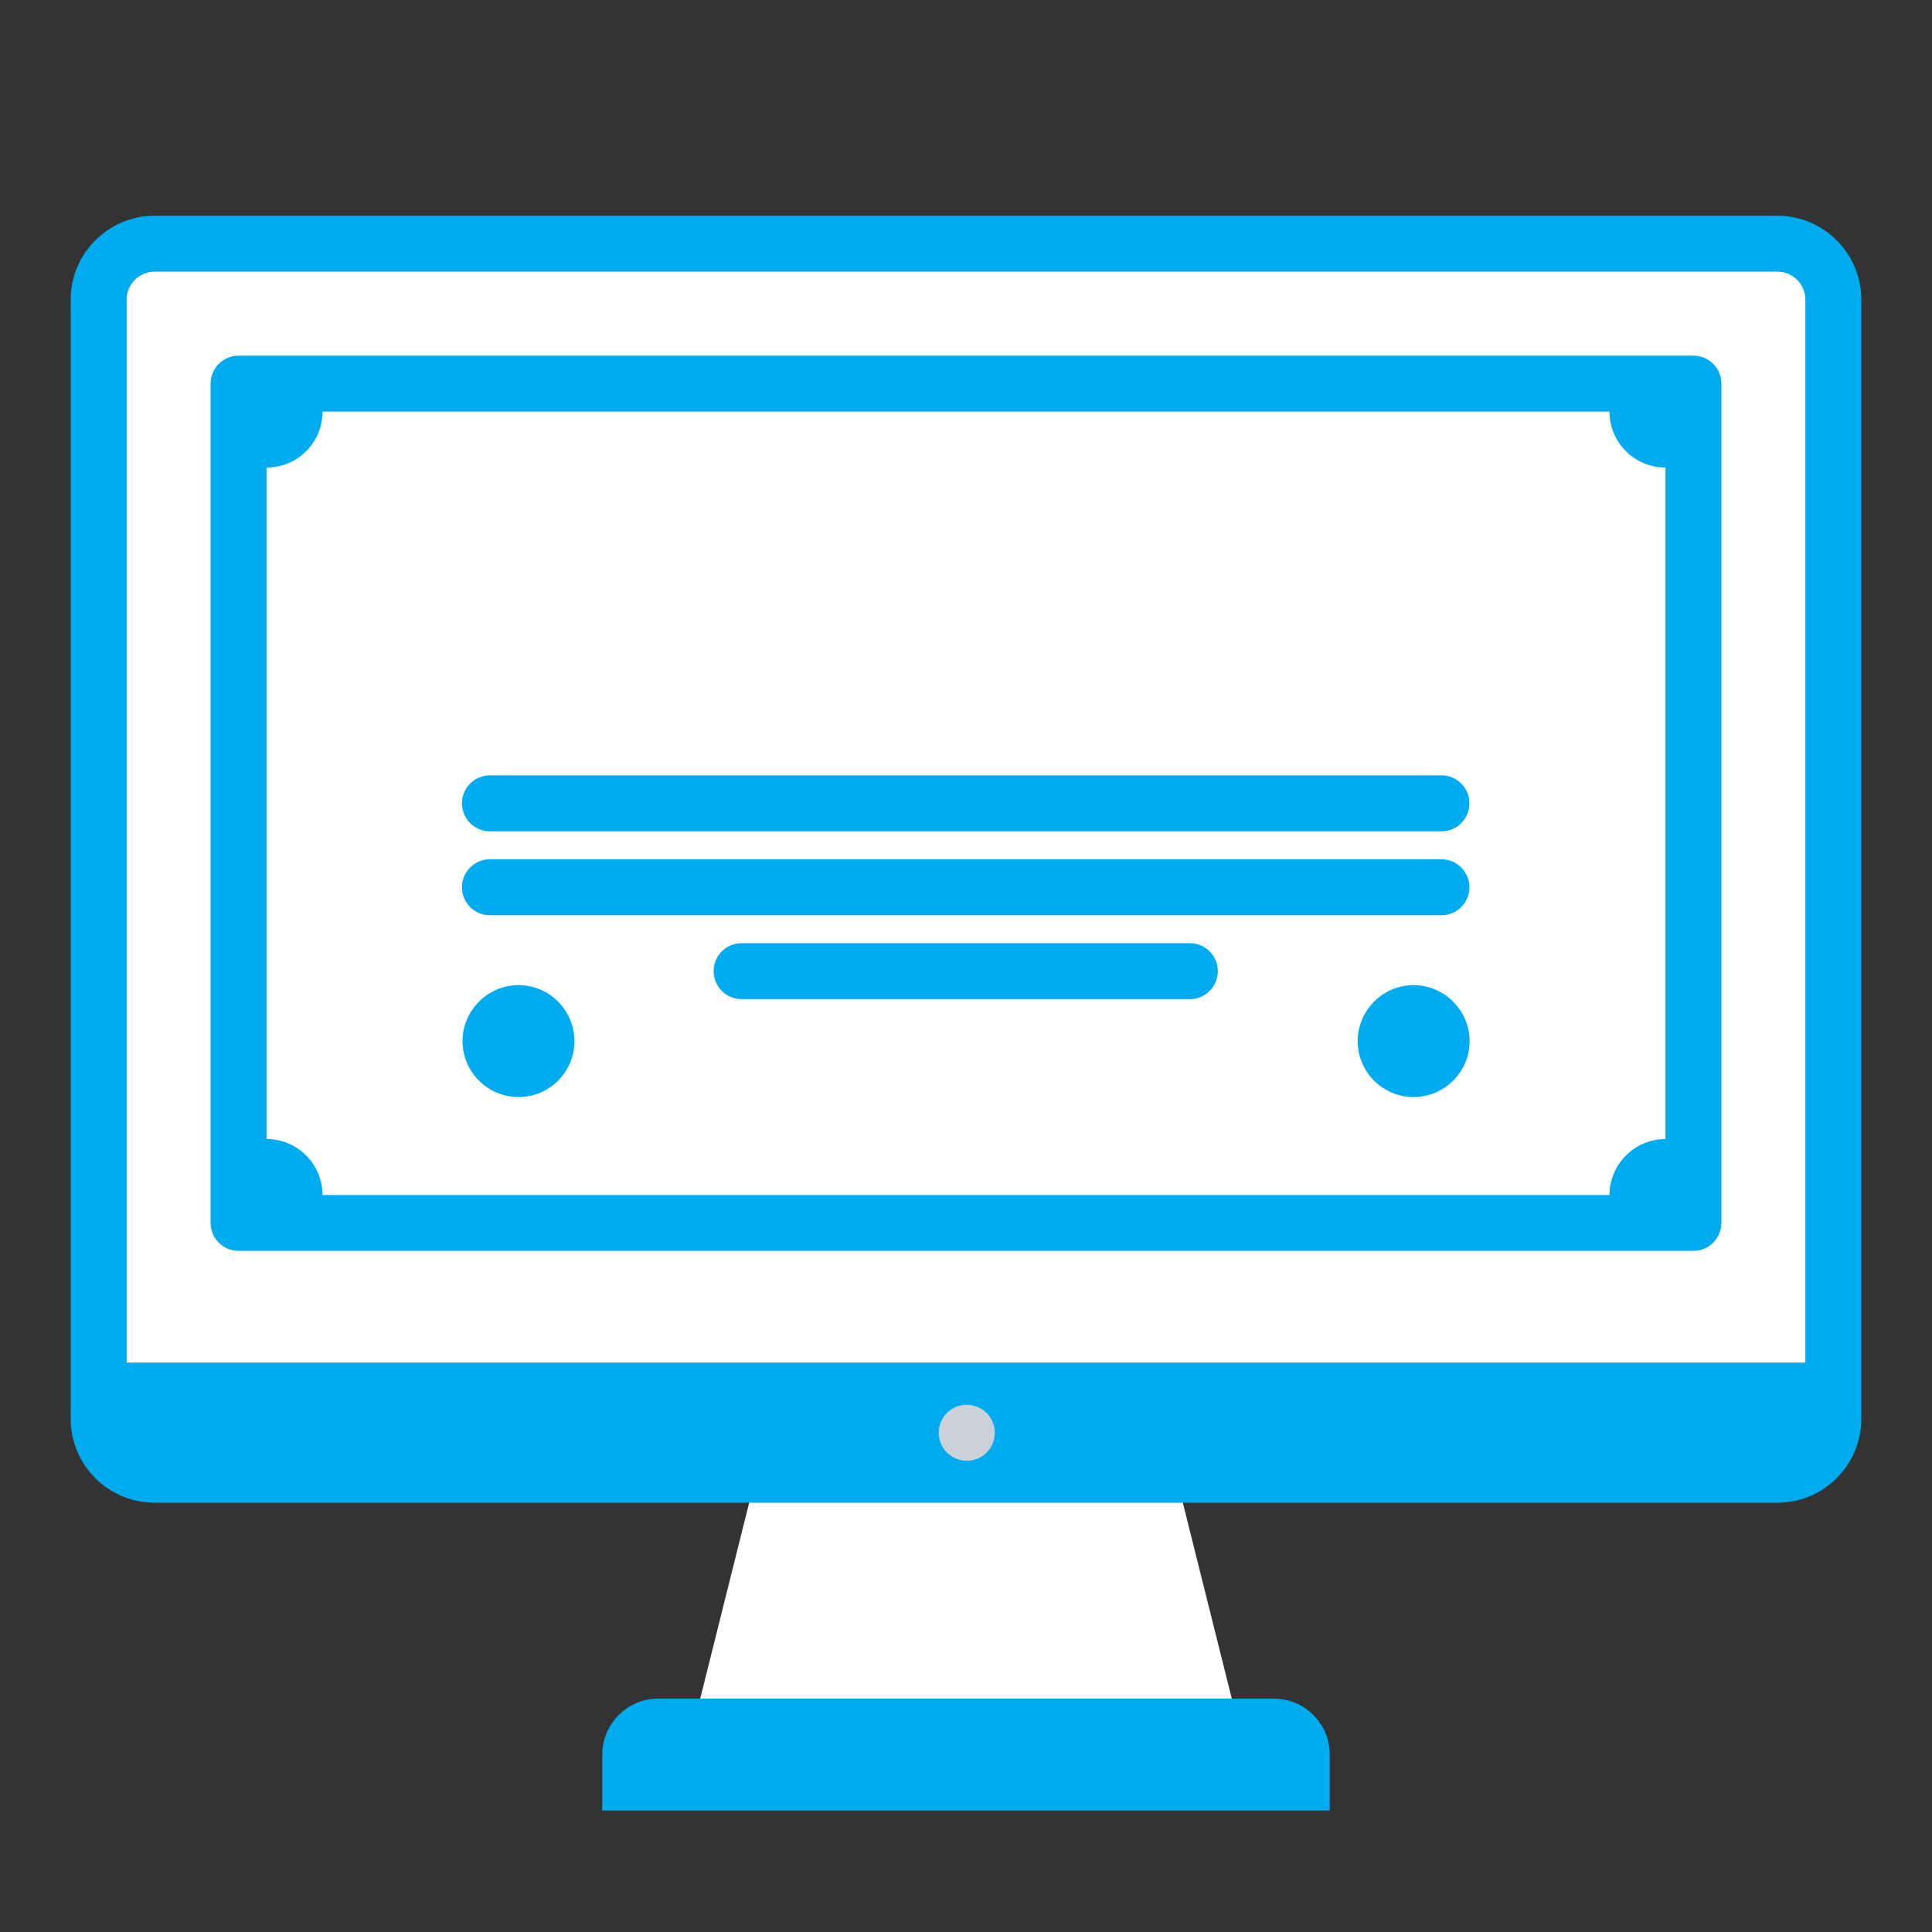 <svg width="82" height="82" viewBox="0 0 82 82" fill="none" xmlns="http://www.w3.org/2000/svg">
<rect x="0" y="0" width="82" height="82" fill="#333333" stroke="none"/>
<path d="M75.438 10.344H6.562C5.256 10.344 4.188 11.412 4.188 12.719V57.844H4.247H77.812V12.719C77.812 11.412 76.744 10.344 75.438 10.344Z" fill="white"/>
<path d="M73.061 51.904C73.061 52.558 72.527 53.091 71.874 53.091H10.126C9.473 53.091 8.938 52.558 8.938 51.904V16.281C8.938 15.629 9.473 15.094 10.126 15.094H71.874C72.527 15.094 73.061 15.629 73.061 16.281V51.904Z" fill="#00ACEF"/>
<path d="M68.312 17.469H13.688C13.688 18.786 12.631 19.844 11.312 19.844V48.344C12.631 48.344 13.688 49.413 13.688 50.719H68.312C68.312 49.413 69.381 48.344 70.688 48.344V19.844C69.381 19.844 68.312 18.786 68.312 17.469Z" fill="white"/>
<path d="M49.906 62.594L52.281 72.094H29.719L32.094 62.594H49.906Z" fill="white"/>
<path d="M60 41.812C61.299 41.812 62.375 42.888 62.375 44.188C62.375 45.5 61.299 46.562 60 46.562C58.687 46.562 57.625 45.5 57.625 44.188C57.625 42.888 58.687 41.812 60 41.812ZM22.006 41.812C23.319 41.812 24.381 42.888 24.381 44.188C24.381 45.5 23.319 46.562 22.006 46.562C20.707 46.562 19.631 45.5 19.631 44.188C19.631 42.888 20.707 41.812 22.006 41.812Z" fill="#00ACEF"/>
<path d="M56.438 76.844H25.562V74.469C25.562 73.162 26.631 72.094 27.938 72.094H30.312H51.688H54.062C55.381 72.094 56.438 73.162 56.438 74.469V76.844ZM4.247 57.844H77.812V60.219C77.812 61.525 76.744 62.594 75.438 62.594H49.312H32.688H6.562C5.256 62.594 4.188 61.525 4.188 60.219V57.844H4.247Z" fill="#00ACEF"/>
<path d="M61.199 25.781H20.824V28.156H61.199V25.781Z" fill="#656D78"/>
<path d="M61.193 29.344H20.818C20.162 29.344 19.631 28.813 19.631 28.156V25.781C19.631 25.125 20.162 24.594 20.818 24.594H61.193C61.85 24.594 62.381 25.125 62.381 25.781V28.156C62.381 28.813 61.85 29.344 61.193 29.344Z" fill="white"/>
<path d="M61.179 38.846H20.795C20.138 38.846 19.607 38.315 19.607 37.659C19.607 37.002 20.138 36.471 20.795 36.471H61.179C61.836 36.471 62.367 37.002 62.367 37.659C62.367 38.315 61.836 38.846 61.179 38.846ZM50.5 42.406H31.475C30.819 42.406 30.288 41.875 30.288 41.219C30.288 40.562 30.819 40.031 31.475 40.031H50.5C51.157 40.031 51.688 40.562 51.688 41.219C51.688 41.875 51.157 42.406 50.5 42.406ZM61.179 35.284H20.795C20.138 35.284 19.607 34.753 19.607 34.096C19.607 33.439 20.138 32.909 20.795 32.909H61.179C61.836 32.909 62.367 33.439 62.367 34.096C62.367 34.753 61.836 35.284 61.179 35.284Z" fill="#00ACEF"/>
<path d="M75.438 63.781H6.562C4.598 63.781 3 62.183 3 60.219V12.719C3 10.755 4.598 9.156 6.562 9.156H75.438C77.402 9.156 79 10.755 79 12.719V60.219C79 62.183 77.402 63.781 75.438 63.781ZM6.562 11.531C5.907 11.531 5.375 12.062 5.375 12.719V60.219C5.375 60.873 5.907 61.406 6.562 61.406H75.438C76.093 61.406 76.625 60.873 76.625 60.219V12.719C76.625 12.062 76.093 11.531 75.438 11.531H6.562Z" fill="#00ACEF"/>
<path d="M41.036 62C40.379 62 39.842 61.469 39.842 60.812C39.842 60.156 40.367 59.625 41.023 59.625H41.036C41.691 59.625 42.223 60.156 42.223 60.812C42.223 61.469 41.691 62 41.036 62Z" fill="#CCD1D9"/>
</svg>
